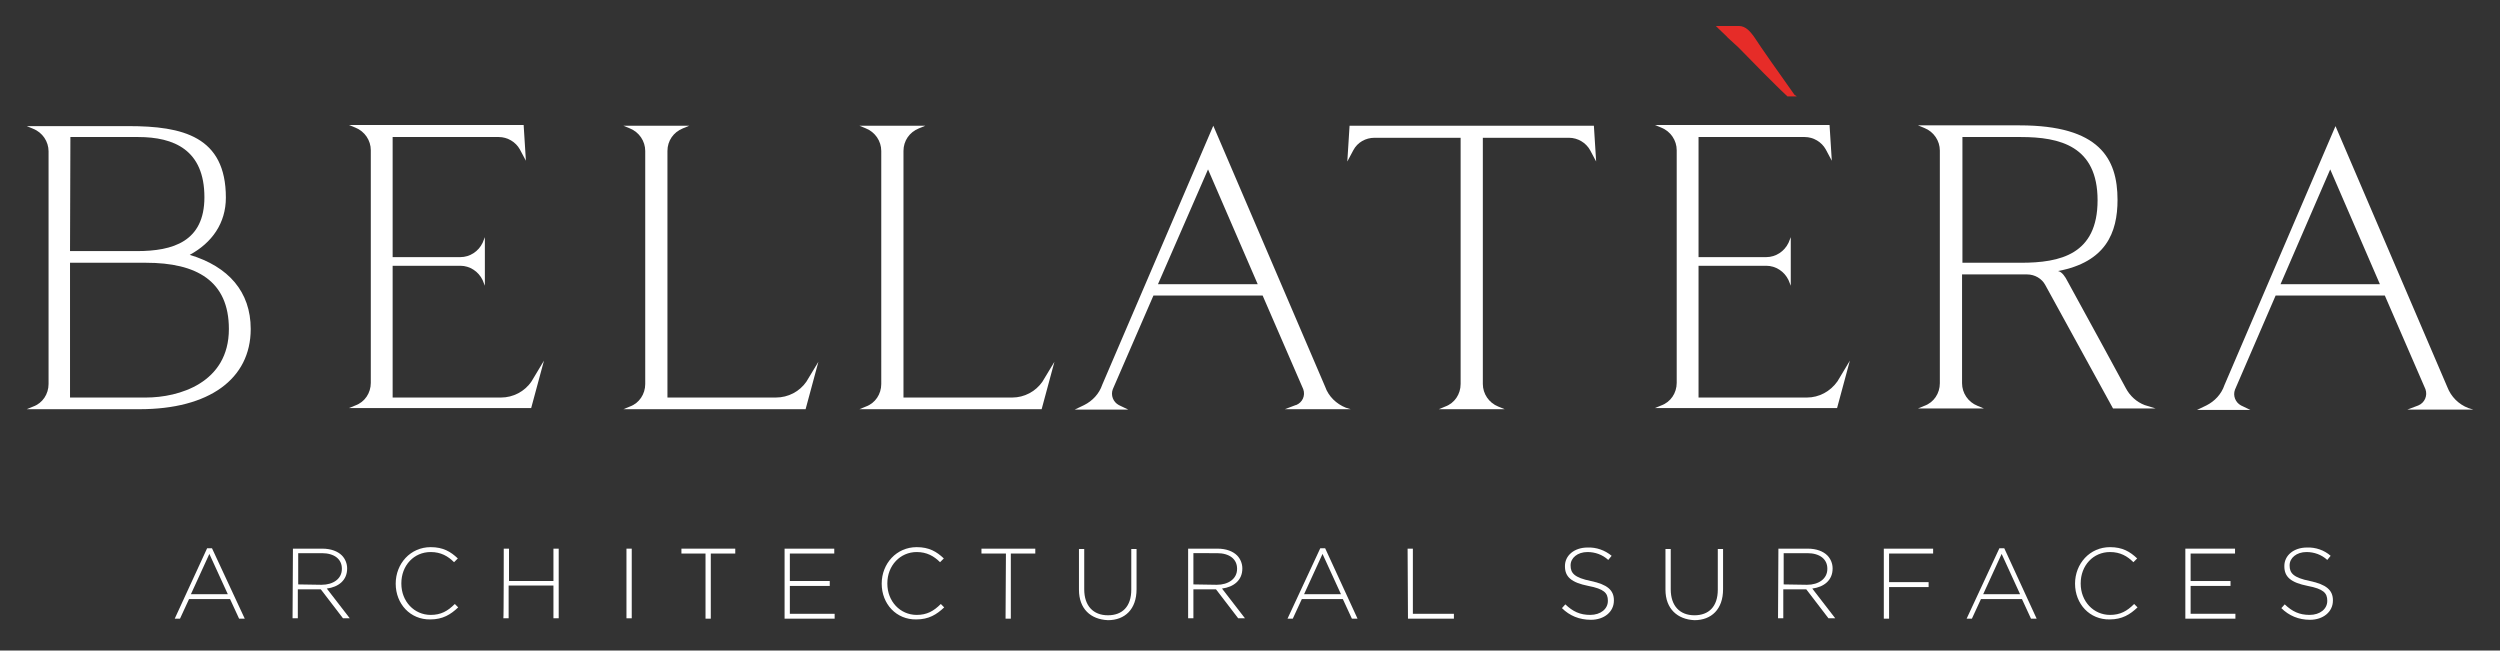 <?xml version="1.0" encoding="utf-8"?>
<!-- Generator: Adobe Illustrator 24.0.2, SVG Export Plug-In . SVG Version: 6.00 Build 0)  -->
<svg version="1.1" id="Layer_1" xmlns="http://www.w3.org/2000/svg" xmlns:xlink="http://www.w3.org/1999/xlink" x="0px" y="0px"
	 width="664.1px" height="172.8px" viewBox="0 0 664.1 172.8" style="enable-background:new 0 0 664.1 172.8;" xml:space="preserve"
	>
<rect x="0" y="0" width="664.1" height="172.8" fill="#333333" stroke="none"/>
<style type="text/css">
	.st0{fill:#FFFFFF;}
	.st1{fill:#E62C28;}
</style>
<g id="Grupo_3937" transform="translate(22 22)">
	<g id="Grupo_3924" transform="translate(0 0)">
		<g id="Grupo_3922">
			<g id="Grupo_3920" transform="translate(71.015 250.343)">
				<path id="Trazado_846" class="st0" d="M-38-126.7h1.3L-28-108h-1.5l-2.4-5.2h-10.9l-2.4,5.2h-1.4L-38-126.7z M-32.5-114.5
					l-4.9-10.7l-4.9,10.7C-42.3-114.5-32.5-114.5-32.5-114.5z"/>
				<path id="Trazado_847" class="st0" d="M-15.2-126.6h7.8c2.3,0,4.1,0.7,5.2,1.8c0.9,0.9,1.4,2.2,1.4,3.4v0.1
					c0,3.1-2.3,4.9-5.4,5.3l6.1,7.9h-1.8l-5.9-7.7h-6.1v7.7h-1.4L-15.2-126.6L-15.2-126.6L-15.2-126.6z M-7.6-117
					c3.1,0,5.4-1.6,5.4-4.2v-0.1c0-2.5-2-4.1-5.3-4.1h-6.3v8.3L-7.6-117z"/>
				<path id="Trazado_848" class="st0" d="M12.1-117.3L12.1-117.3c0-5.3,3.9-9.7,9.3-9.7c3.3,0,5.3,1.2,7.2,3l-1,1
					c-1.6-1.6-3.5-2.7-6.2-2.7c-4.5,0-7.8,3.6-7.8,8.3v0.1c0,4.7,3.4,8.3,7.8,8.3c2.7,0,4.5-1,6.4-2.9l0.9,0.9
					c-2,1.9-4.1,3.2-7.4,3.2C16-107.7,12.1-111.9,12.1-117.3z"/>
				<path id="Trazado_849" class="st0" d="M40.8-126.6h1.4v8.6H54v-8.6h1.4v18.5H54v-8.7H42.1v8.7h-1.4
					C40.8-108,40.8-126.6,40.8-126.6z"/>
				<path id="Trazado_850" class="st0" d="M73.4-126.6h1.4v18.5h-1.4V-126.6z"/>
				<path id="Trazado_851" class="st0" d="M94.4-125.3H88v-1.3h14.3v1.3h-6.5v17.3h-1.4V-125.3L94.4-125.3z"/>
				<path id="Trazado_852" class="st0" d="M115.4-126.6h13.2v1.3h-11.8v7.3h10.6v1.3h-10.6v7.4h11.9v1.3h-13.3
					C115.4-108.1,115.4-126.6,115.4-126.6z"/>
				<path id="Trazado_853" class="st0" d="M141.2-117.3L141.2-117.3c0-5.3,3.9-9.7,9.3-9.7c3.3,0,5.3,1.2,7.2,3l-1,1
					c-1.6-1.6-3.5-2.7-6.2-2.7c-4.4,0-7.8,3.6-7.8,8.3v0.1c0,4.7,3.4,8.3,7.8,8.3c2.7,0,4.5-1,6.4-2.9l0.9,0.9
					c-2,1.9-4.1,3.2-7.4,3.2C145.1-107.7,141.2-111.9,141.2-117.3z"/>
				<path id="Trazado_854" class="st0" d="M174.2-125.3h-6.5v-1.3H182v1.3h-6.5v17.3h-1.4L174.2-125.3L174.2-125.3z"/>
				<path id="Trazado_855" class="st0" d="M193.6-115.7v-10.8h1.4v10.7c0,4.4,2.4,6.9,6.3,6.9c3.8,0,6.2-2.3,6.2-6.8v-10.8h1.4v10.7
					c0,5.3-3.1,8.2-7.6,8.2C196.7-107.8,193.6-110.6,193.6-115.7z"/>
				<path id="Trazado_856" class="st0" d="M222.6-126.6h7.8c2.3,0,4.1,0.7,5.2,1.8c0.9,0.9,1.4,2.2,1.4,3.4v0.1
					c0,3.1-2.3,4.9-5.4,5.3l6.1,7.9h-1.8l-5.9-7.7h-6v7.7h-1.4V-126.6L222.6-126.6L222.6-126.6z M230.2-117c3.1,0,5.4-1.6,5.4-4.2
					v-0.1c0-2.5-2-4.1-5.3-4.1H224v8.3L230.2-117z"/>
				<path id="Trazado_857" class="st0" d="M257.7-126.7h1.3l8.6,18.7h-1.5l-2.4-5.2h-10.9l-2.4,5.2H249L257.7-126.7z M263.2-114.5
					l-4.9-10.7l-4.9,10.7C253.4-114.5,263.2-114.5,263.2-114.5z"/>
				<path id="Trazado_858" class="st0" d="M280.9-126.6h1.4v17.3h10.9v1.3H281L280.9-126.6L280.9-126.6z"/>
				<path id="Trazado_859" class="st0" d="M321.9-110.8l0.9-1c2,1.9,3.9,2.8,6.6,2.8c2.8,0,4.7-1.6,4.7-3.7v-0.1c0-2-1-3.1-5.2-3.9
					c-4.5-0.9-6.2-2.4-6.2-5.2v-0.1c0-2.8,2.5-4.9,6-4.9c2.3-0.1,4.6,0.7,6.4,2.2l-0.9,1.1c-1.5-1.4-3.5-2.1-5.5-2.1
					c-2.7,0-4.5,1.6-4.5,3.5v0.1c0,2,1,3.2,5.4,4.1c4.3,0.9,6.1,2.4,6.1,5.1v0.1c0,3-2.6,5.1-6.1,5.1
					C326.5-107.7,323.9-108.8,321.9-110.8z"/>
				<path id="Trazado_860" class="st0" d="M349.4-115.7v-10.8h1.4v10.7c0,4.4,2.4,6.9,6.3,6.9c3.8,0,6.2-2.3,6.2-6.8v-10.8h1.4v10.7
					c0,5.3-3.1,8.2-7.6,8.2C352.6-107.8,349.4-110.6,349.4-115.7z"/>
				<path id="Trazado_861" class="st0" d="M379.4-126.6h7.8c2.3,0,4.1,0.7,5.2,1.8c0.9,0.9,1.4,2.2,1.4,3.4v0.1
					c0,3.1-2.3,4.9-5.4,5.3l6.1,7.9h-1.8l-5.9-7.7h-6.1v7.7h-1.4L379.4-126.6L379.4-126.6z M387-117c3.1,0,5.4-1.6,5.4-4.2v-0.1
					c0-2.5-2-4.1-5.3-4.1h-6.3v8.3L387-117z"/>
				<path id="Trazado_862" class="st0" d="M407.4-126.6h13.1v1.3h-11.7v7.6h10.5v1.3h-10.5v8.4h-1.4V-126.6L407.4-126.6L407.4-126.6
					z"/>
				<path id="Trazado_863" class="st0" d="M438.1-126.7h1.3L448-108h-1.5l-2.4-5.2h-10.9l-2.4,5.2h-1.4L438.1-126.7z M443.6-114.5
					l-4.9-10.7l-4.9,10.7C433.8-114.5,443.6-114.5,443.6-114.5z"/>
				<path id="Trazado_864" class="st0" d="M458.2-117.3L458.2-117.3c0-5.3,3.9-9.7,9.3-9.7c3.3,0,5.3,1.2,7.2,3l-1,1
					c-1.6-1.6-3.5-2.7-6.2-2.7c-4.5,0-7.8,3.6-7.8,8.3v0.1c0,4.7,3.4,8.3,7.8,8.3c2.7,0,4.5-1,6.4-2.9l0.9,0.9
					c-2,1.9-4.1,3.2-7.4,3.2C462.1-107.7,458.2-111.9,458.2-117.3z"/>
				<path id="Trazado_865" class="st0" d="M487.5-126.6h13.2v1.3h-11.8v7.3h10.6v1.3h-10.6v7.4h11.9v1.3h-13.3L487.5-126.6
					L487.5-126.6z"/>
				<path id="Trazado_866" class="st0" d="M513-110.8l0.9-1c2,1.9,3.9,2.8,6.6,2.8c2.8,0,4.7-1.6,4.7-3.7v-0.1c0-2-1-3.1-5.2-3.9
					c-4.5-0.9-6.2-2.4-6.2-5.2v-0.1c0-2.8,2.5-4.9,6-4.9c2.3-0.1,4.6,0.7,6.3,2.2l-0.9,1.1c-1.5-1.4-3.5-2.1-5.5-2.1
					c-2.7,0-4.5,1.6-4.5,3.5v0.1c0,2,1,3.2,5.4,4.1c4.3,0.9,6.1,2.4,6.1,5.1v0.1c0,3-2.6,5.1-6.1,5.1
					C517.6-107.7,515-108.8,513-110.8z"/>
			</g>
			<g id="Grupo_3921">
				<g transform="matrix(1, 0, 0, 1, -22, -22)">
					<path id="Trazado_867-2" class="st0" d="M50.4,67.7c5.9-3.2,9.6-8.4,9.6-15.2c0-16.3-11.5-19-25.9-19h-27l1.7,0.7
						c2.5,1,4.1,3.4,4.1,6V102c0,2.7-1.6,5.1-4.1,6l-1.7,0.7h30c18.4,0,29.5-8,29.5-21.3C66.6,77.5,60.7,70.8,50.4,67.7z M18.7,36.4
						h18c9.5,0,17.6,3.4,17.6,16c0,11.8-8.4,14.3-17.9,14.3H18.6L18.7,36.4z M38.8,105.6H18.6V69.8h20.2c13.4,0,22,4.8,22,17.6
						C60.8,101.8,47.4,105.6,38.8,105.6z"/>
				</g>
				<g transform="matrix(1, 0, 0, 1, -22, -22)">
					<path id="Trazado_868-2" class="st0" d="M133.1,105.6h-28.8v-35h18c2.5,0,4.8,1.5,5.9,3.8l0.6,1.5V63l-0.6,1.5
						c-1.1,2.3-3.4,3.8-5.9,3.8h-18V36.4h28.2c2.3,0,4.5,1.3,5.6,3.3l1.6,3l-0.6-9.5H92.7l1.7,0.7c2.5,1,4.1,3.4,4.1,6v61.8
						c0,2.7-1.6,5.1-4.1,6l-1.7,0.7h48.4l3.4-12.6l-3.3,5.5C139.4,104,136.3,105.6,133.1,105.6z"/>
				</g>
				<g transform="matrix(1, 0, 0, 1, -22, -22)">
					<path id="Trazado_869-2" class="st0" d="M206.1,105.6h-28.8V40.1c0-2.7,1.6-5,4.1-6l1.7-0.7h-17.5l1.7,0.7c2.5,1,4.1,3.4,4.1,6
						V102c0,2.7-1.6,5.1-4.1,6l-1.7,0.7H214l3.4-12.6l-3.2,5.3C212.4,104,209.4,105.6,206.1,105.6z"/>
				</g>
				<g transform="matrix(1, 0, 0, 1, -22, -22)">
					<path id="Trazado_870-2" class="st0" d="M268.9,105.6H240V40.1c0-2.7,1.6-5,4.1-6l1.7-0.7h-17.5l1.7,0.7c2.5,1,4.1,3.4,4.1,6
						V102c0,2.7-1.6,5.1-4.1,6l-1.7,0.7h48.4l3.4-12.6l-3.2,5.3C275.1,104,272.1,105.6,268.9,105.6z"/>
				</g>
				<g transform="matrix(1, 0, 0, 1, -22, -22)">
					<path id="Trazado_871-2" class="st0" d="M352,102.7l-29.7-69.3l-29.5,68.8c-0.8,2.4-2.6,4.3-4.8,5.4l-2.5,1.2h14.2l-2.5-1.2
						c-1.5-0.8-2.2-2.6-1.6-4.2l10.8-24.9h29l10.8,24.9c0.6,1.7-0.2,3.5-1.9,4.2c0,0,0,0-0.1,0l-2.9,1.1h17.5l-1.3-0.4
						C355,107.3,352.9,105.3,352,102.7z M307.6,75.5L320.9,45l13.2,30.5H307.6z"/>
				</g>
				<g transform="matrix(1, 0, 0, 1, -22, -22)">
					<path id="Trazado_872-2" class="st0" d="M358.5,33.4l-0.6,9.5l1.6-3c1.1-2.1,3.3-3.3,5.6-3.3H388V102c0,2.7-1.6,5.1-4.1,6
						l-1.7,0.7h17.5L398,108c-2.5-1-4.1-3.4-4.1-6V36.6h22.9c2.3,0,4.5,1.3,5.6,3.3l1.6,3l-0.6-9.5L358.5,33.4L358.5,33.4
						L358.5,33.4z"/>
				</g>
				<g transform="matrix(1, 0, 0, 1, -22, -22)">
					<path id="Trazado_873-2" class="st0" d="M564.7,103.1c0,0-11.5-21.2-15.6-28.6c-0.4-0.8-1.3-2.3-2.4-2.5
						c12.7-2.4,15.8-10.2,15.8-18.9c0-11-4.8-19.8-26-19.8h-27l1.7,0.7c2.5,1,4.1,3.4,4.1,6v61.8c0,2.7-1.6,5.1-4.1,6l-1.7,0.7H527
						l-1.7-0.7c-2.5-1-4.1-3.4-4.1-6V72.9h17.3c2,0,3.9,1.1,4.8,2.8l18,32.8h11.3l-2.9-0.9C567.6,106.8,565.8,105.2,564.7,103.1z
						 M536.8,69.8h-15.5V36.4h15.5c10.4,0,20.4,2.4,20.4,16.8S547.3,69.8,536.8,69.8L536.8,69.8z"/>
				</g>
				<g transform="matrix(1, 0, 0, 1, -22, -22)">
					<path id="Trazado_874-2" class="st0" d="M642.4,107.7l-2.9,1.1H657l-1.3-0.4c-2.6-1-4.6-3-5.6-5.6l-29.7-69.3l-29.5,68.8
						c-0.8,2.4-2.6,4.3-4.8,5.4l-2.5,1.2h14.2l-2.5-1.2c-1.5-0.8-2.2-2.6-1.6-4.2l10.8-25h29l10.8,24.9
						C644.9,105.1,644.1,107,642.4,107.7C642.4,107.6,642.4,107.6,642.4,107.7z M605.8,75.5L619,45l13.2,30.5H605.8z"/>
				</g>
				<g transform="matrix(1, 0, 0, 1, -22, -22)">
					<path id="Trazado_875-2" class="st0" d="M480,105.6h-28.8v-35h18c2.5,0,4.8,1.5,5.9,3.8l0.6,1.5V63l-0.6,1.5
						c-1.1,2.3-3.4,3.8-5.9,3.8h-18V36.4h28.2c2.3,0,4.5,1.3,5.6,3.3l1.6,3l-0.6-9.5h-46.4l1.7,0.7c2.5,1,4.1,3.4,4.1,6v61.8
						c0,2.7-1.6,5.1-4.1,6l-1.7,0.7H488l3.4-12.6l-3.3,5.5C486.2,104,483.2,105.6,480,105.6z"/>
				</g>
				<g transform="matrix(1, 0, 0, 1, -22, -22)">
					<path id="Trazado_876-2" class="st1" d="M476.7,25.2c-3.9-5.5-8.8-12.4-10.8-15.5l0,0c-0.9-1.2-2.1-2.8-4-2.8h-6.1l0.6,0.6
						c1.8,1.7,2.1,2,2.3,2.2c0.2,0.3,0.3,0.3,3.1,2.9c7.3,7.5,7.7,7.8,9.9,10c0.7,0.7,1.6,1.6,3,2.9l0.1,0.1h2.5L476.7,25.2z"/>
				</g>
			</g>
		</g>
	</g>
</g>
</svg>
